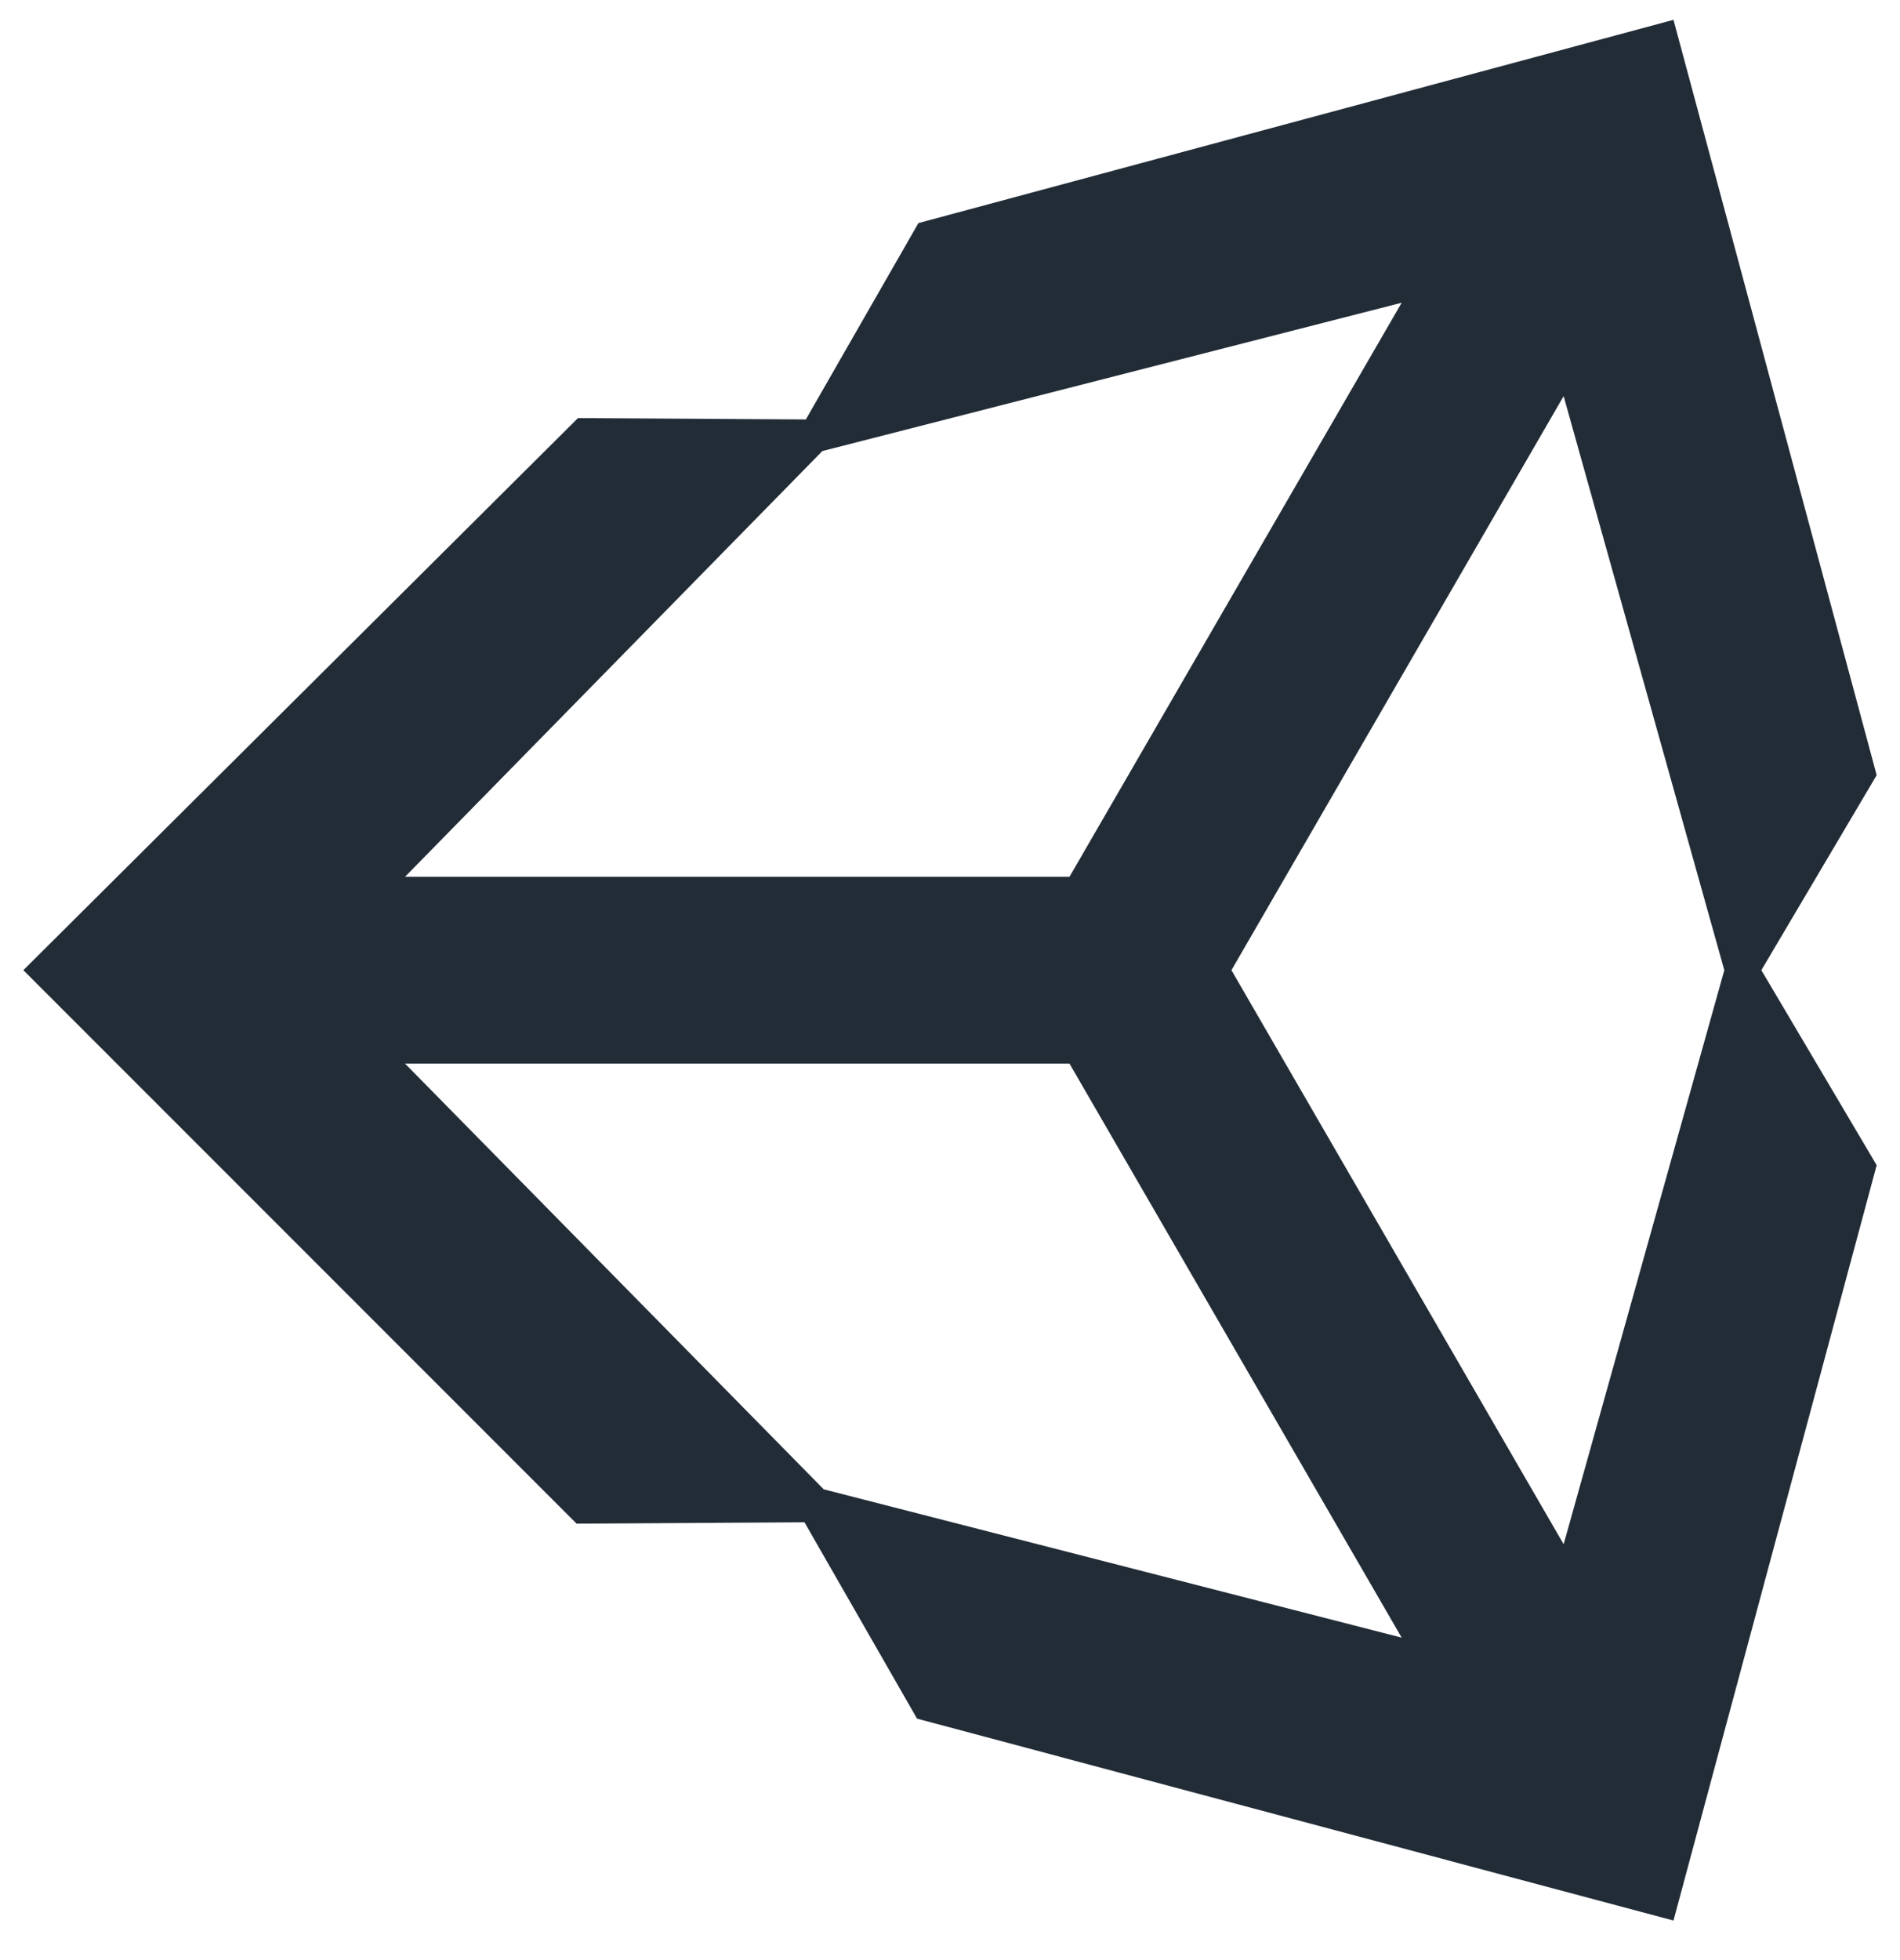 <svg width="32" height="33" viewBox="0 0 32 33" fill="none" xmlns="http://www.w3.org/2000/svg">
<path d="M28.185 0.334L31.607 13.051L29.665 16.334L31.607 19.617L28.185 32.334L15.445 28.935L13.549 25.629L9.711 25.652L0.393 16.334L9.734 7.039L13.572 7.062L15.468 3.756L28.185 0.334ZM6.821 14.762H18.012L23.607 5.097L13.85 7.594L6.821 14.762ZM23.607 27.571L18.012 17.906H6.821L13.873 25.074L23.607 27.571ZM29.041 16.334L26.335 6.669L20.74 16.334L26.335 25.999L29.041 16.334Z" fill="#222C37"/>
</svg>
